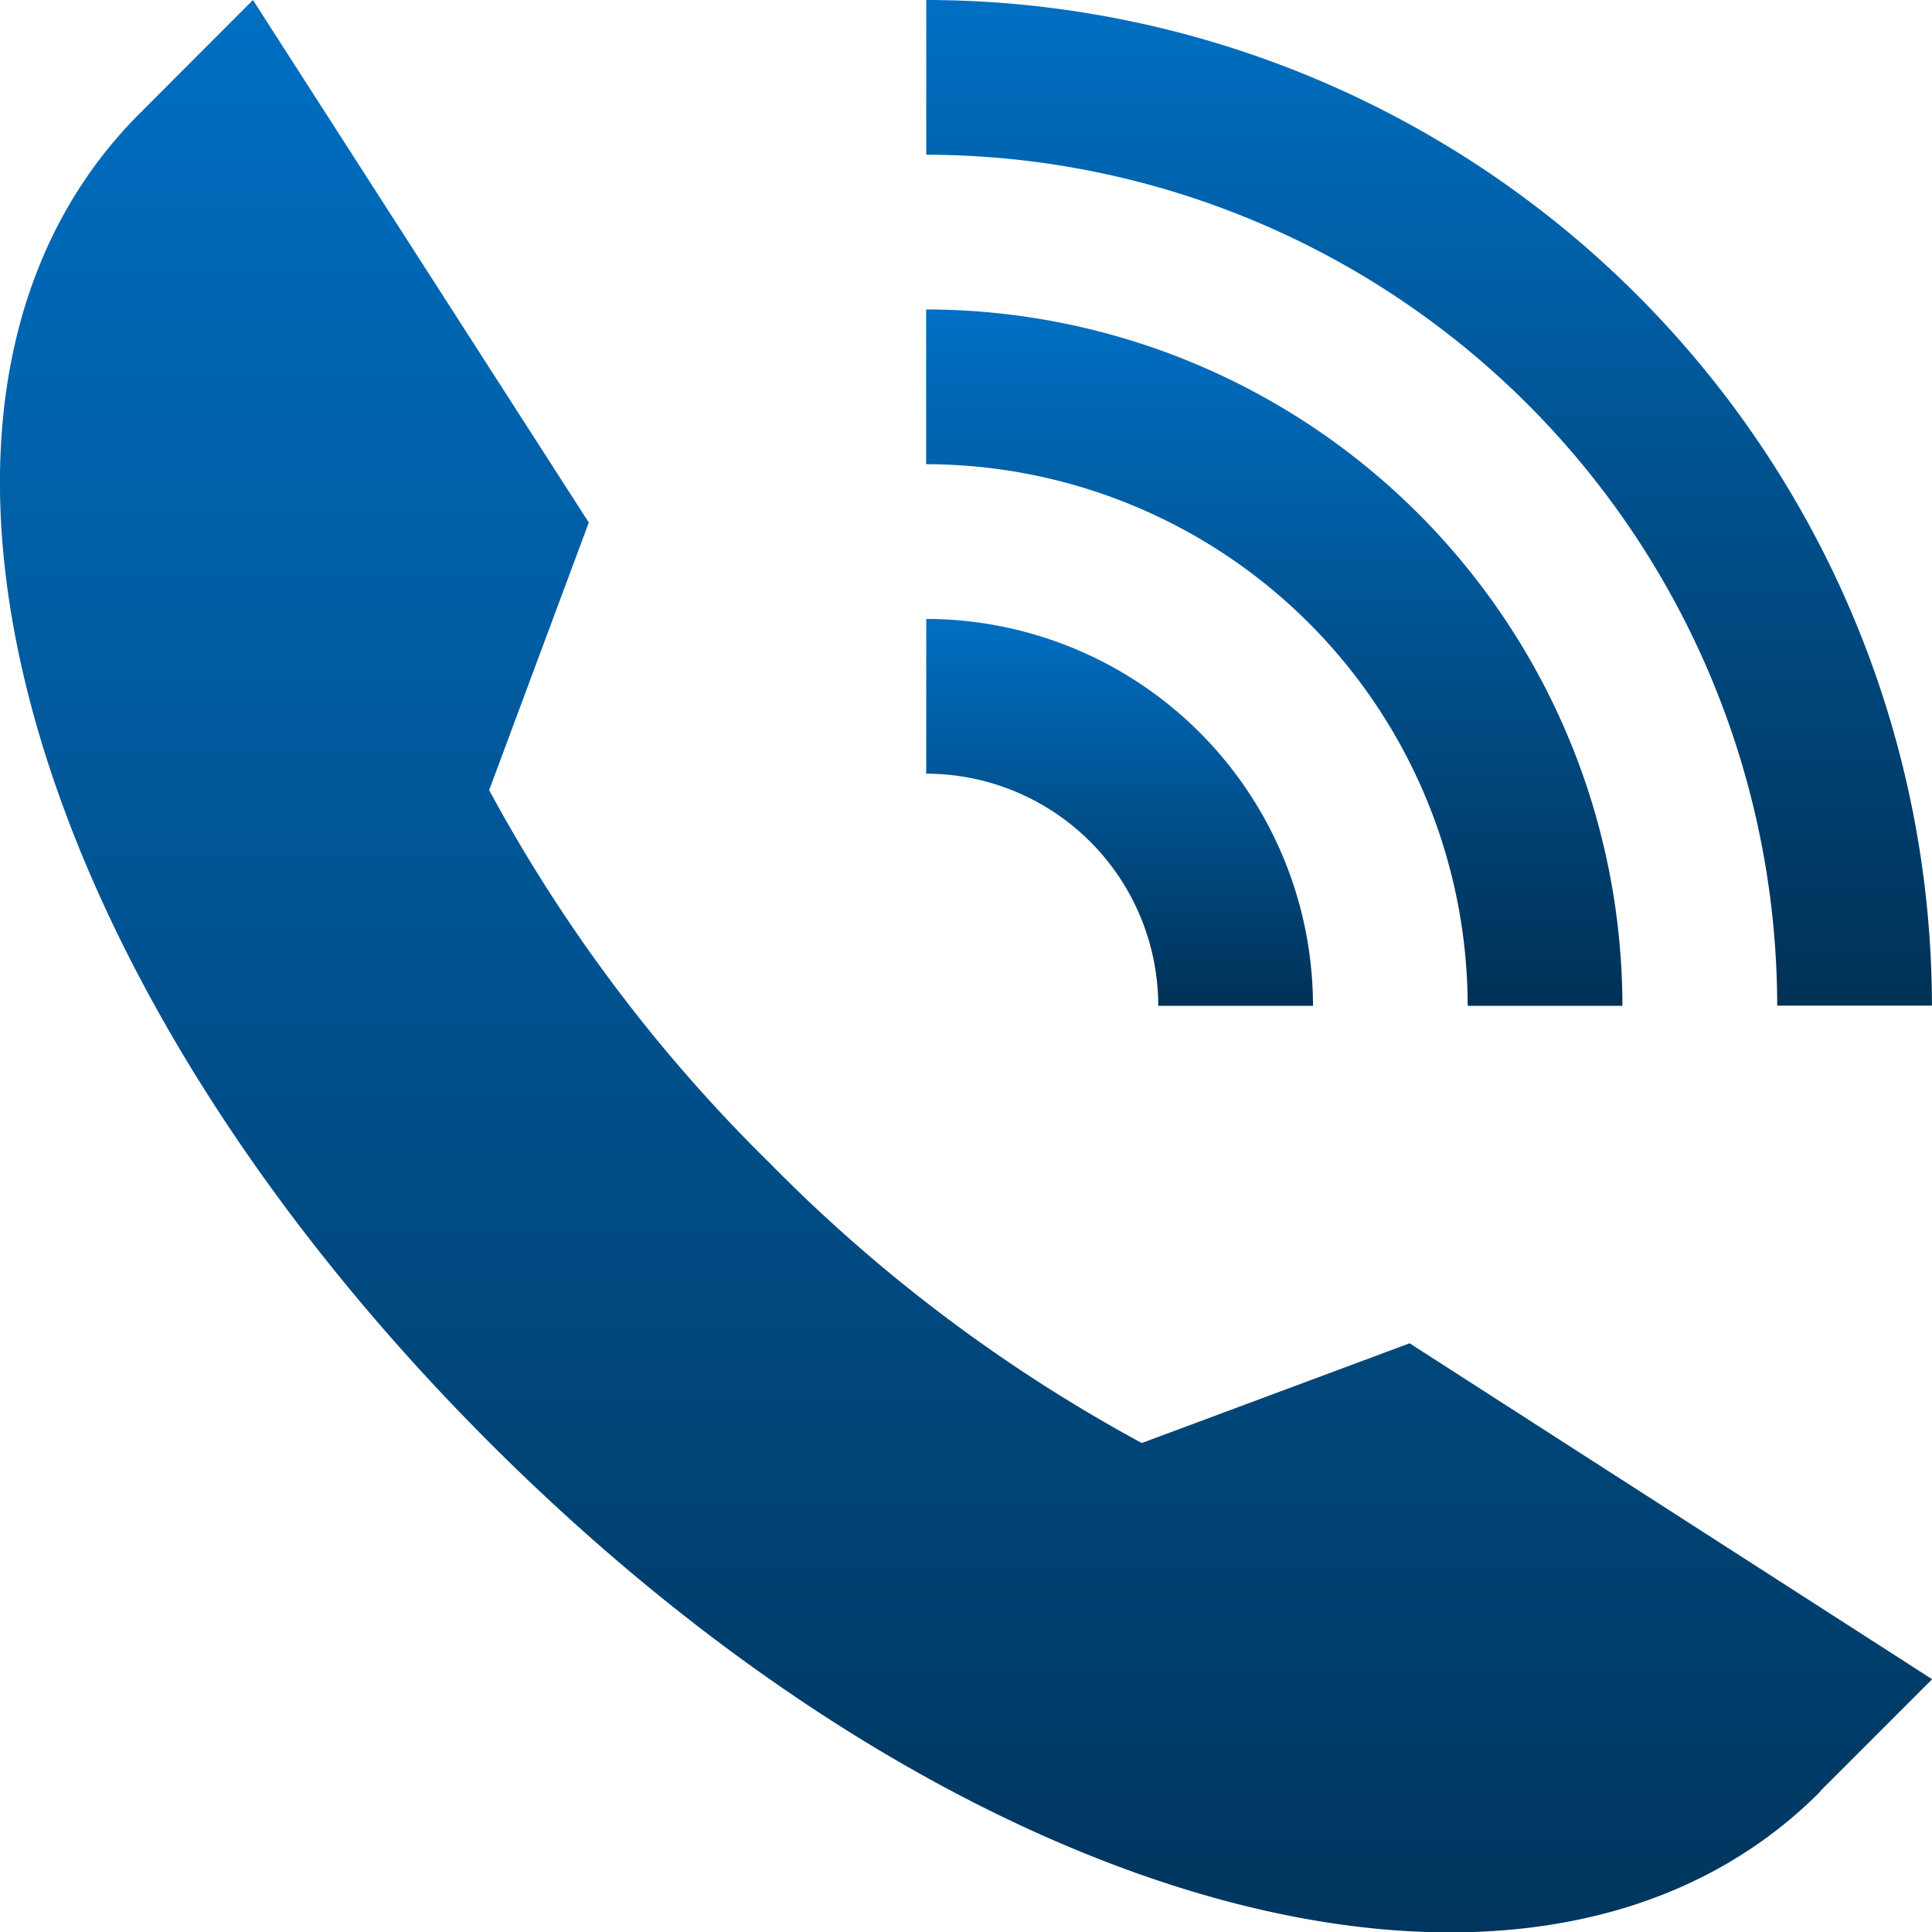 <svg xmlns="http://www.w3.org/2000/svg" xmlns:xlink="http://www.w3.org/1999/xlink" width="61.093" height="61.104" viewBox="0 0 61.093 61.104">
  <defs>
    <linearGradient id="linear-gradient" x1="0.5" x2="0.5" y2="1" gradientUnits="objectBoundingBox">
      <stop offset="0" stop-color="#006fc3"/>
      <stop offset="0.584" stop-color="#004b83"/>
      <stop offset="1" stop-color="#003156"/>
    </linearGradient>
  </defs>
  <g id="call-icon" transform="translate(-0.002)">
    <g id="Group_185" data-name="Group 185" transform="translate(0.002 0)">
      <path id="Path_119" data-name="Path 119" d="M36.107,45.631a49.642,49.642,0,0,1-11.771-8.858A49.451,49.451,0,0,1,15.47,24.985l3.151-8.461L8,0,4.5,3.506l0,.008c-.022.025-.05.039-.078.07-8.83,8.827-4.074,26.9,11.064,42.038S48.695,65.511,57.527,56.686c.025-.028.045-.056.067-.081L61.1,53.1,44.576,42.477Z" transform="translate(-0.002 0)" fill="url(#linear-gradient)"/>
      <path id="Path_120" data-name="Path 120" d="M37.386,31.8h4.893A31.841,31.841,0,0,0,10.477,0V4.893A26.942,26.942,0,0,1,37.386,31.8Z" transform="translate(18.812 0)" fill="url(#linear-gradient)"/>
      <path id="Path_121" data-name="Path 121" d="M27.6,25.519h4.893A22.039,22.039,0,0,0,10.476,3.5V8.393A17.146,17.146,0,0,1,27.6,25.519Z" transform="translate(18.81 6.286)" fill="url(#linear-gradient)"/>
      <path id="Path_122" data-name="Path 122" d="M17.814,19.233h4.893A12.245,12.245,0,0,0,10.477,7v4.893A7.345,7.345,0,0,1,17.814,19.233Z" transform="translate(18.812 12.572)" fill="url(#linear-gradient)"/>
    </g>
  </g>
</svg>
